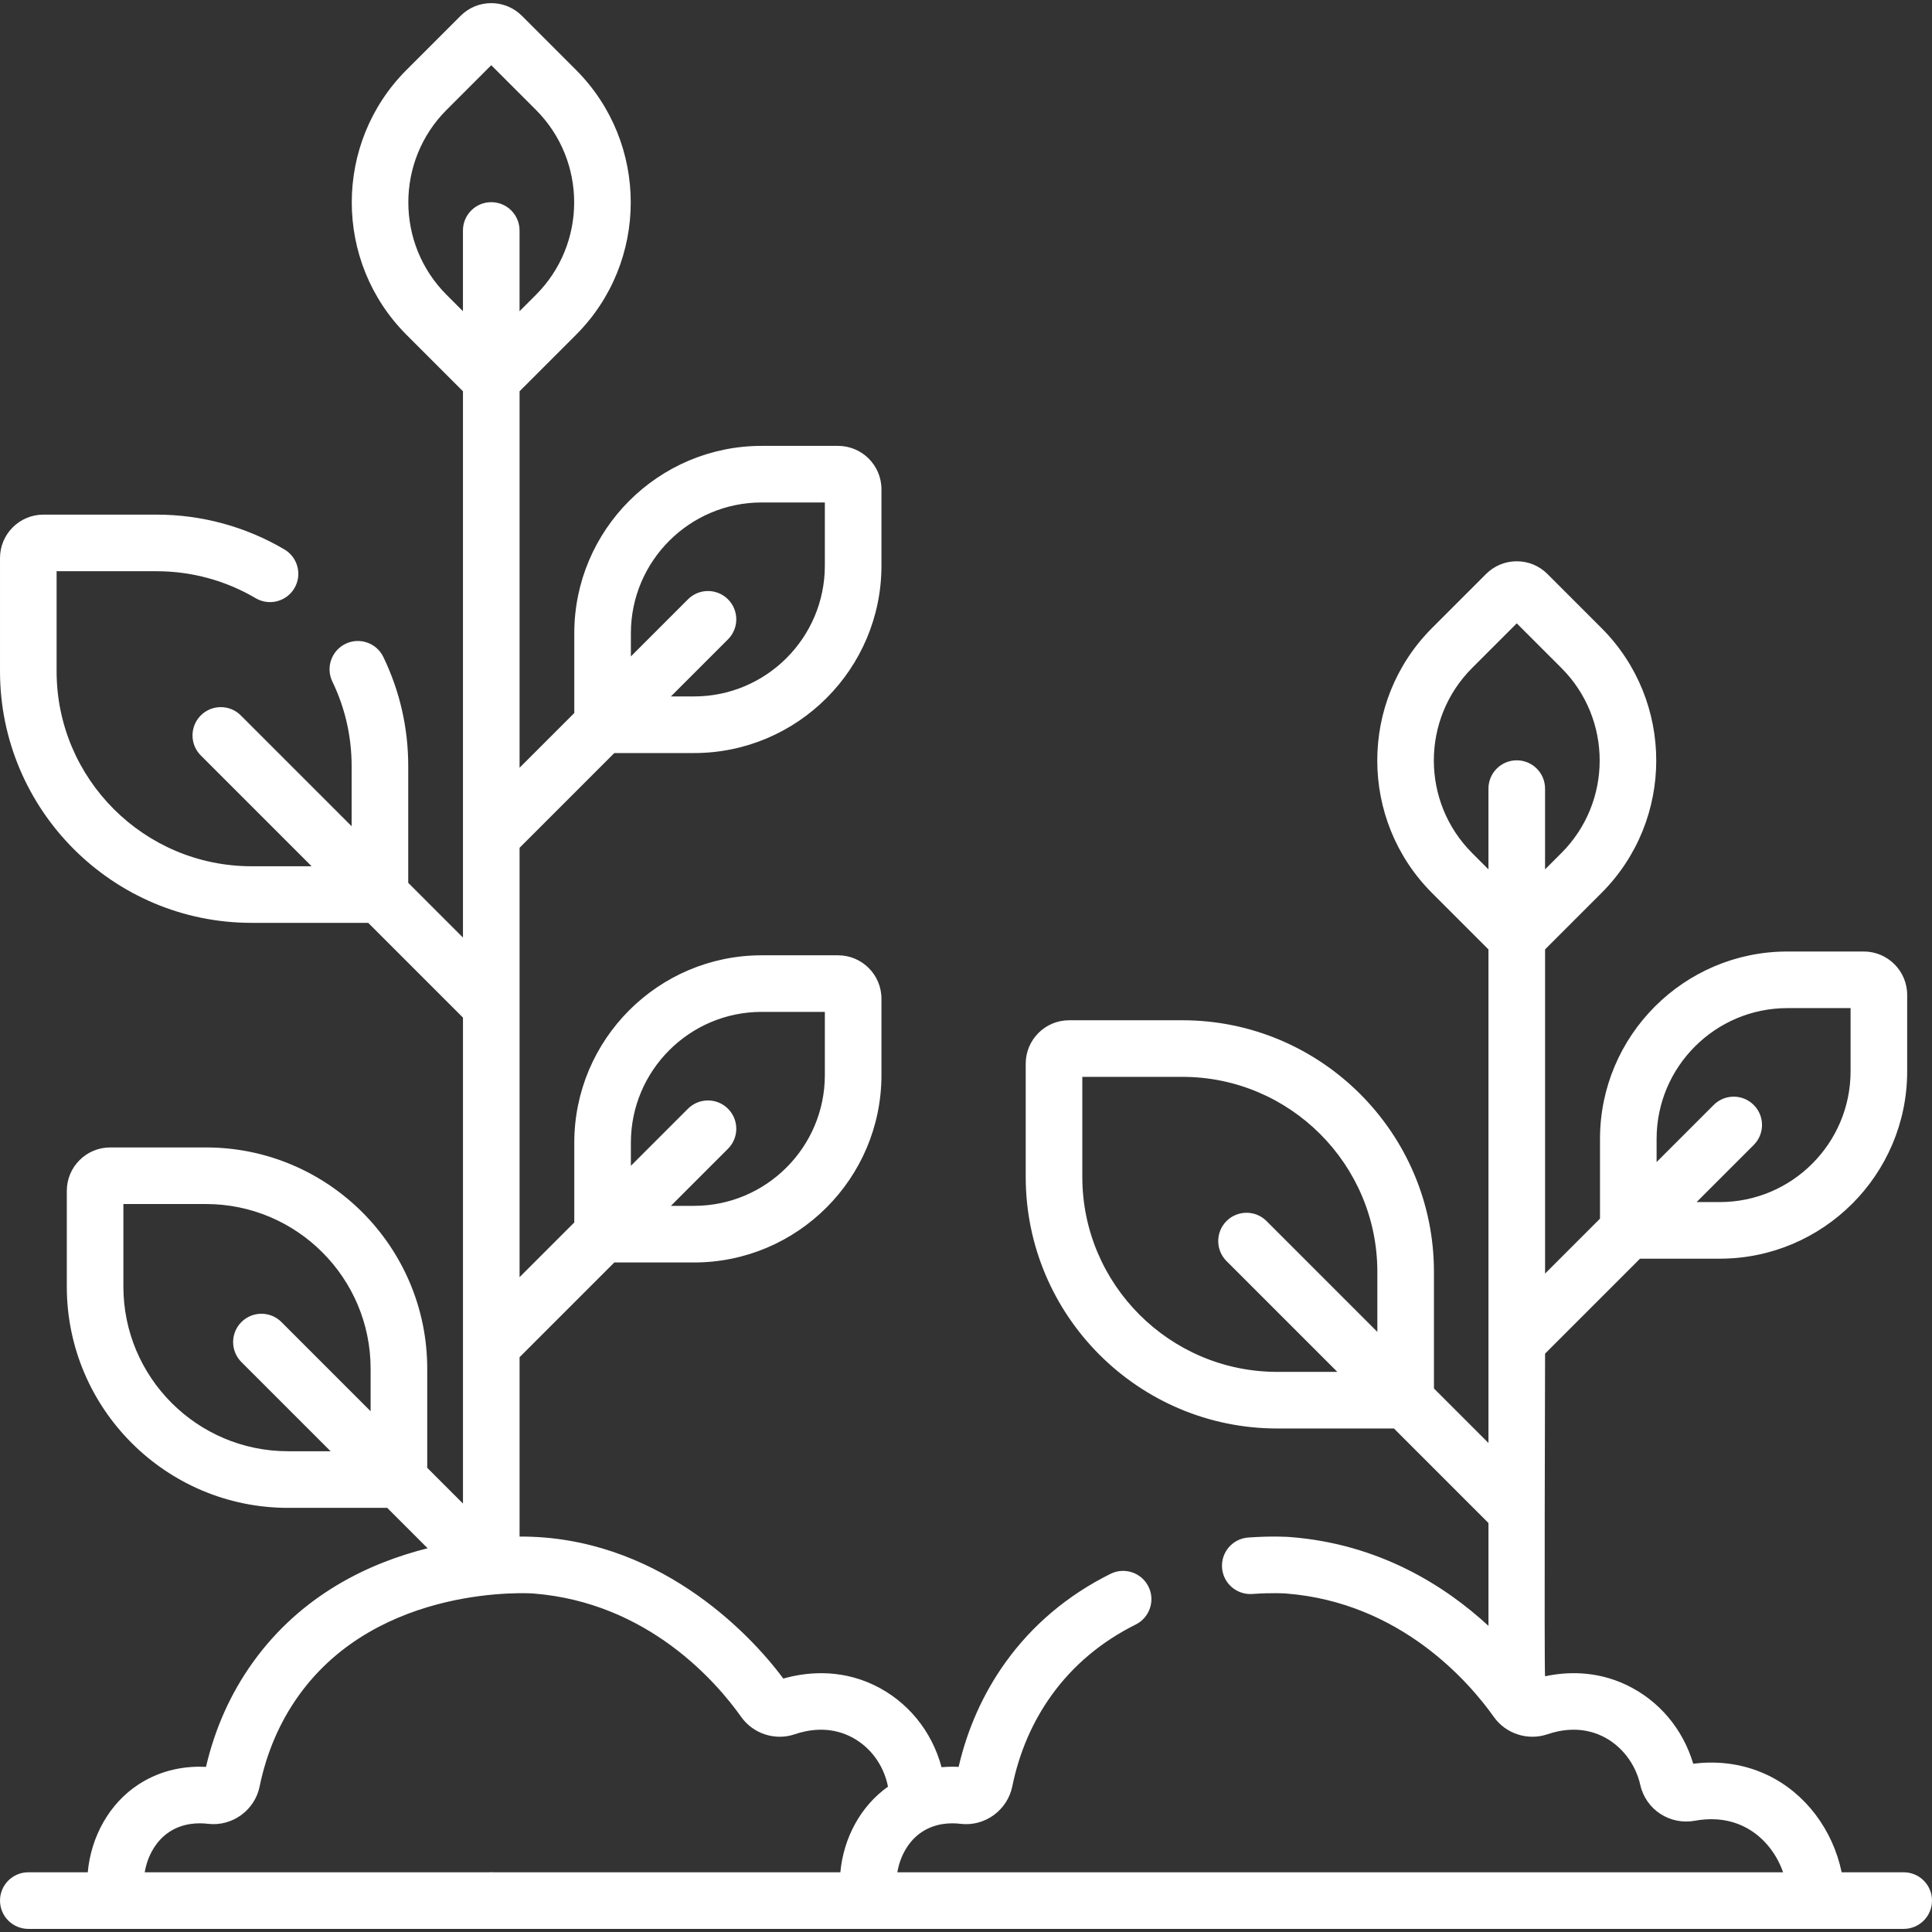 <?xml version="1.0"?>
<svg xmlns="http://www.w3.org/2000/svg" id="Capa_1" enable-background="new 0 0 512 512" height="512px" viewBox="0 0 512 512" width="512px"><rect x="0" y="0" width="512" height="512" fill="#333333" stroke="none"/><g><g><path d="m504.5 496.172h-16.441c-2.367-11.296-9.612-20.999-19.708-25.786-7.296-3.458-14.39-3.646-19.629-2.979-2.76-9.274-9.128-16.812-17.752-20.901-8.148-3.863-16.01-3.456-21.51-2.271-.248-1.801 0-85.507 0-85.507l25.164-25.164h21.133c27.385 0 49.664-22.279 49.664-49.664v-20.24c0-6.341-5.159-11.5-11.5-11.5h-20.24c-27.385 0-49.664 22.279-49.664 49.664v21.133l-14.557 14.557v-85.914l14.941-14.941c19.363-19.364 19.363-50.872-.001-70.235l-14.312-14.311c-2.172-2.173-5.06-3.369-8.132-3.369s-5.96 1.196-8.131 3.368l-14.313 14.312c-19.363 19.364-19.363 50.872 0 70.235l14.947 14.947v130.799l-14.449-14.449v-30.909c0-36.762-29.907-66.669-66.669-66.669h-30.017c-6.341 0-11.5 5.159-11.5 11.5v30.017c0 36.762 29.908 66.669 66.67 66.669h30.908l25.057 25.057v27.246c-11.465-10.574-28.883-21.692-52.536-23.533-.457-.036-4.655-.335-11.118.123-4.132.294-7.243 3.881-6.95 8.013.294 4.132 3.884 7.23 8.013 6.95 5.452-.39 8.853-.135 8.889-.131 30.511 2.373 48.719 23.673 55.132 32.721 3.173 4.476 9.017 6.356 14.213 4.582 3.564-1.22 8.966-2.13 14.44.467 5.068 2.404 8.866 7.258 10.157 12.983 1.479 6.554 7.864 10.703 14.528 9.463 3.163-.592 7.934-.823 12.697 1.435 4.944 2.345 8.717 6.817 10.616 12.232h-234.73c.748-4.471 3.105-8.482 6.571-10.731 3.586-2.328 7.528-2.436 10.205-2.108 6.382.764 12.386-3.59 13.68-9.922 1.832-8.959 5.329-17.079 10.396-24.136 5.672-7.899 13.181-14.213 22.318-18.764 3.708-1.847 5.217-6.35 3.37-10.058-1.848-3.707-6.347-5.215-10.058-3.37-11.347 5.651-20.705 13.539-27.816 23.443-5.891 8.206-10.068 17.52-12.433 27.713-1.399-.072-2.923-.058-4.525.083-2.551-9.545-9.009-17.549-18.007-21.818-9.415-4.462-18.467-3.224-23.928-1.668-9.329-12.608-33.988-37.806-69.893-37.633v-47.531l25.108-25.108h21.133c27.385 0 49.664-22.279 49.664-49.664v-20.24c0-6.341-5.159-11.5-11.5-11.5h-20.24c-27.385 0-49.664 22.279-49.664 49.664v21.133l-14.501 14.501v-113.787l25.108-25.108h21.133c27.385 0 49.664-22.279 49.664-49.664v-20.24c0-6.341-5.159-11.5-11.5-11.5h-20.24c-27.385 0-49.664 22.279-49.664 49.665v21.133l-14.501 14.501v-99.771l14.942-14.942c19.363-19.364 19.363-50.872-.001-70.235l-14.311-14.312c-2.172-2.173-5.06-3.369-8.132-3.369s-5.96 1.196-8.131 3.368l-14.313 14.312c-19.363 19.364-19.363 50.872 0 70.235l14.946 14.946v144.771l-14.505-14.505v-30.909c0-10.136-2.219-19.873-6.594-28.94-1.799-3.73-6.279-5.296-10.015-3.496-3.73 1.8-5.295 6.284-3.495 10.014 3.387 7.018 5.104 14.562 5.104 22.421v15.909l-29.365-29.364c-2.93-2.929-7.678-2.929-10.607 0s-2.929 7.678 0 10.606l29.366 29.366h-15.91c-28.49 0-51.669-23.179-51.669-51.669v-26.517h26.517c9.247 0 18.317 2.47 26.23 7.143 3.567 2.106 8.165.923 10.271-2.645 2.106-3.566.922-8.165-2.645-10.271-10.221-6.036-21.929-9.227-33.857-9.227h-30.016c-6.341 0-11.5 5.159-11.5 11.5v30.017c0 36.761 29.907 66.669 66.669 66.669h30.91l25.112 25.112v128.779l-9.474-9.474v-26.277c0-32.325-26.298-58.624-58.623-58.624h-25.392c-6.341 0-11.5 5.159-11.5 11.5v25.391c0 32.325 26.299 58.624 58.624 58.624h26.289l10.708 10.707c-15.229 3.811-33.332 12.161-46.305 30.226-5.874 8.184-10.048 17.486-12.429 27.708-4.97-.252-11.518.526-17.831 4.623-7.729 5.015-12.63 13.785-13.505 23.312h-15.753c-4.143 0-7.5 3.357-7.5 7.5s3.357 7.5 7.5 7.5h497c4.143 0 7.5-3.357 7.5-7.5s-3.357-7.498-7.5-7.498zm-65.483-194.349c0-19.114 15.55-34.664 34.664-34.664h16.74v16.74c0 19.114-15.55 34.664-34.664 34.664h-6.133l15.131-15.131c2.929-2.93 2.929-7.678 0-10.607-2.93-2.928-7.678-2.928-10.607 0l-15.131 15.131zm-74.006 51.133-29.364-29.365c-2.929-2.928-7.677-2.928-10.607 0-2.929 2.93-2.929 7.678 0 10.607l29.365 29.365h-15.909c-28.491 0-51.67-23.179-51.67-51.669v-26.517h26.517c28.49 0 51.669 23.179 51.669 51.669v15.91zm36.946-151.465c-4.143 0-7.5 3.358-7.5 7.5v21.398l-4.337-4.337c-13.516-13.516-13.516-35.507-.001-49.022l11.838-11.837 11.837 11.837c13.516 13.516 13.516 35.507.001 49.022l-4.338 4.338v-21.399c0-4.142-3.357-7.5-7.5-7.5zm-234.766 101.332c0-19.114 15.55-34.664 34.664-34.664h16.74v16.74c0 19.114-15.55 34.664-34.664 34.664h-6.133l15.131-15.131c2.929-2.93 2.929-7.678 0-10.607-2.93-2.928-7.678-2.928-10.607 0l-15.131 15.131zm0-135c0-19.114 15.55-34.665 34.664-34.665h16.74v16.74c0 19.114-15.55 34.664-34.664 34.664h-6.133l15.131-15.131c2.929-2.929 2.929-7.678 0-10.606s-7.677-2.93-10.607 0l-15.131 15.131zm-68.974 206.164-23.631-23.631c-2.93-2.928-7.678-2.928-10.607 0-2.929 2.93-2.929 7.678 0 10.607l23.631 23.631h-11.284c-24.055 0-43.624-19.569-43.624-43.624v-21.89h21.892c24.054 0 43.623 19.569 43.623 43.624zm24.471-312.911v21.399l-4.337-4.337c-13.516-13.516-13.516-35.507-.001-49.022l11.838-11.837 11.837 11.837c13.516 13.516 13.516 35.507 0 49.022l-4.337 4.337v-21.399c0-4.142-3.357-7.5-7.5-7.5s-7.5 3.358-7.5 7.5zm100.017 435.096h-91.914c-.199-.016-.397-.03-.6-.03s-.401.015-.6.03h-91.236c.749-4.473 3.105-8.483 6.568-10.729 3.591-2.331 7.538-2.435 10.21-2.114 6.398.763 12.402-3.595 13.674-9.908 1.845-8.979 5.343-17.104 10.396-24.144 21.362-29.748 61.694-27.02 62.096-26.987 30.529 2.376 48.726 23.672 55.141 32.73 3.183 4.476 9.033 6.351 14.201 4.57 3.573-1.216 8.979-2.121 14.444.467 5.343 2.536 9.072 7.518 10.248 13.427-7.217 5.1-11.787 13.543-12.628 22.688z" data-original="#000000" class="active-path" data-old_color="#000000" fill="#FFFFFF"/></g></g> </svg>

